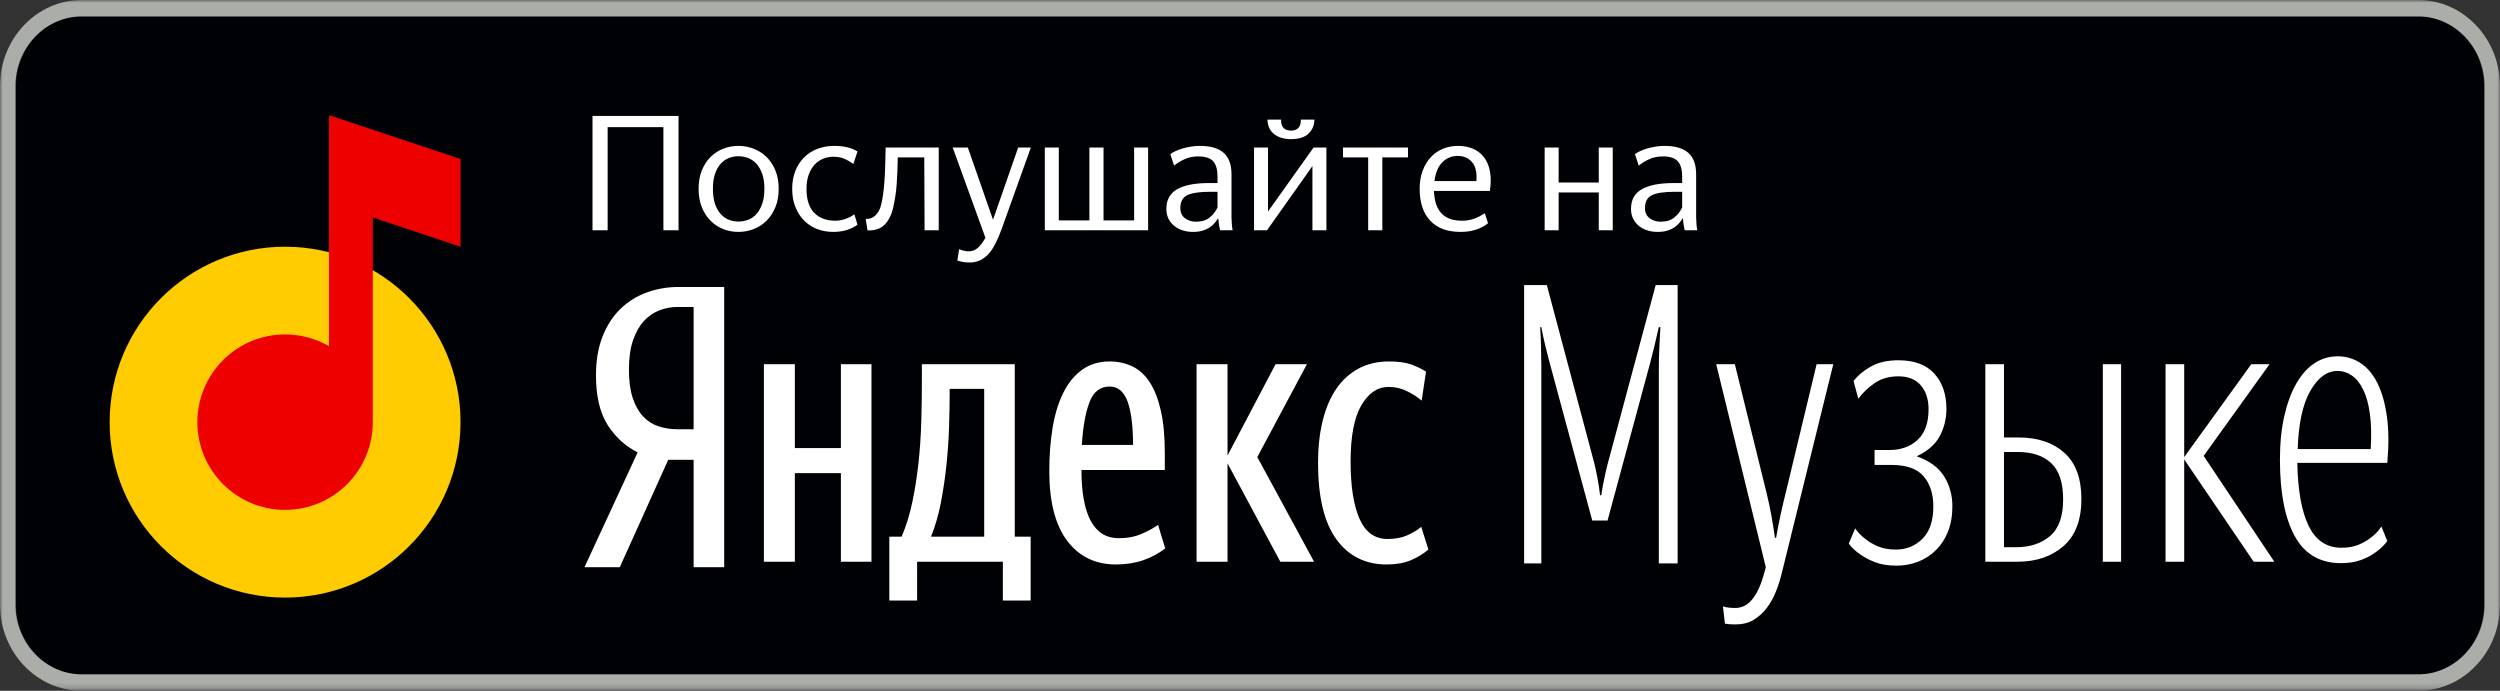 <?xml version="1.0" encoding="UTF-8"?> <svg xmlns="http://www.w3.org/2000/svg" xmlns:xlink="http://www.w3.org/1999/xlink" width="456px" height="126px" viewBox="0 0 456 126"><rect x="0" y="0" width="456" height="126" fill="#333333" stroke="none"/> <!-- Generator: Sketch 40.3 (33839) - http://www.bohemiancoding.com/sketch --> <title>badge_ru_stroke</title> <desc>Created with Sketch.</desc> <defs> <polygon id="path-1" points="0 125.82 456 125.82 456 0 0 0"></polygon> </defs> <g id="RU" stroke="none" stroke-width="1" fill="none" fill-rule="evenodd"> <g id="badge_ru_stroke"> <g id="Group"> <g id="bg"> <mask id="mask-2" fill="white"> <use xlink:href="#path-1"></use> </mask> <g id="Clip-2"></g> <path d="M453.075,110.307 C453.075,117.324 447.691,123.063 441.107,123.063 L14.893,123.063 C8.309,123.063 2.925,117.324 2.925,110.307 L2.925,15.693 C2.925,8.676 8.309,2.937 14.893,2.937 L441.107,2.937 C447.691,2.937 453.075,8.676 453.075,15.693 L453.075,110.307" id="Fill-1" fill="#000105" mask="url(#mask-2)"></path> <path d="M441.107,0 L14.893,0 C6.741,0 0,7.005 0,15.693 L0,110.307 C0,118.995 6.741,126 14.893,126 L441.107,126 C449.259,126 456,118.995 456,110.307 L456,15.693 C456,7.005 449.259,0 441.107,0 L441.107,0 Z M441.107,3 C447.691,3 453.185,8.676 453.185,15.693 L453.185,110.307 C453.185,117.324 447.691,123 441.107,123 L14.893,123 C8.309,123 2.815,117.324 2.815,110.307 L2.815,15.693 C2.815,8.676 8.309,3 14.893,3 L441.926,3 L441.107,3 Z" id="Fill-3" fill="#ABADA9" mask="url(#mask-2)"></path> </g> <path d="M282.857,66.907 C282.142,64.28 281.572,62.008 281.142,59.668 L280.93,59.668 C281.072,62.08 281.142,64.636 281.142,67.192 L281.142,102.758 L278,102.758 L278,52 L282.142,52 L290.785,84.442 C291.141,85.793 291.642,88.418 291.856,90.335 L292.07,90.335 C292.356,88.418 292.929,85.719 293.285,84.442 L301.997,52 L306,52 L306,102.758 L302.57,102.758 L302.57,67.192 C302.57,64.779 302.714,62.221 302.856,59.668 L302.57,59.668 C301.928,62.506 301.427,64.564 300.855,66.694 L293.215,94.95 L290.427,94.95 L282.857,66.907 Z M419.028,84.432 C419.124,89.472 419.82,93.312 421.116,95.952 C422.412,98.592 424.404,99.912 427.092,99.912 C428.292,99.912 429.348,99.72 430.26,99.336 C431.172,98.952 431.94,98.496 432.564,97.968 C433.284,97.44 433.884,96.792 434.364,96.024 L435.444,98.688 C434.868,99.456 434.172,100.128 433.356,100.704 C432.684,101.232 431.808,101.7 430.728,102.108 C429.648,102.516 428.412,102.72 427.02,102.72 C423.18,102.72 420.36,101.076 418.56,97.788 C416.76,94.5 415.86,89.856 415.86,83.856 C415.86,80.88 416.124,78.228 416.652,75.9 C417.18,73.572 417.912,71.592 418.848,69.96 C419.784,68.328 420.888,67.092 422.16,66.252 C423.432,65.412 424.836,64.992 426.372,64.992 C427.908,64.992 429.3,65.4 430.548,66.216 C431.796,67.032 432.828,68.256 433.644,69.888 C434.46,71.52 435.036,73.548 435.372,75.972 C435.708,78.396 435.732,81.216 435.444,84.432 L419.028,84.432 Z M426.372,67.656 C424.452,67.656 422.796,68.868 421.404,71.292 C420.012,73.716 419.244,77.256 419.1,81.912 L432.42,81.912 C432.564,79.464 432.516,77.34 432.276,75.54 C432.036,73.74 431.628,72.252 431.052,71.076 C430.476,69.9 429.78,69.036 428.964,68.484 C428.148,67.932 427.284,67.656 426.372,67.656 Z M123.766,52.344 C121.739,52.344 119.808,52.678 117.974,53.345 C116.139,54.012 114.534,55.013 113.159,56.347 C111.783,57.682 110.697,59.362 109.9,61.387 C109.104,63.413 108.706,65.76 108.706,68.429 C108.706,72.242 109.406,75.256 110.806,77.472 C112.205,79.688 114.04,81.368 116.308,82.512 L106.606,103.458 L113.05,103.458 L121.883,83.87 L126.517,83.87 L126.517,103.458 L132.093,103.458 L132.093,52.344 L123.766,52.344 Z M120.11,77.759 C119.023,77.401 118.082,76.794 117.286,75.936 C116.489,75.078 115.862,73.958 115.403,72.576 C114.945,71.194 114.715,69.478 114.715,67.429 C114.715,65.284 114.969,63.485 115.476,62.032 C115.982,60.578 116.646,59.41 117.467,58.529 C118.287,57.647 119.229,57.004 120.291,56.598 C121.353,56.193 122.439,55.991 123.549,55.991 L126.517,55.991 L126.517,78.295 L123.549,78.295 C122.342,78.295 121.196,78.116 120.11,77.759 Z M341.307,66.821 C339.98,67.56 338.906,68.453 338.085,69.502 L338.954,72.719 C339.775,71.623 340.776,70.67 341.959,69.859 C343.142,69.049 344.578,68.644 346.267,68.644 C348.053,68.644 349.417,69.192 350.358,70.288 C351.299,71.384 351.77,72.838 351.77,74.649 C351.77,77.127 351.106,78.986 349.779,80.225 C348.451,81.464 346.726,82.084 344.602,82.084 L341.923,82.084 L341.923,84.8 L344.964,84.8 C347.715,84.8 349.682,85.491 350.865,86.873 C352.047,88.256 352.639,90.09 352.639,92.378 C352.639,94.999 351.975,96.965 350.648,98.276 C349.32,99.586 347.715,100.242 345.833,100.242 C344.578,100.242 343.492,100.051 342.574,99.67 C341.657,99.288 340.885,98.836 340.257,98.311 C339.533,97.787 338.906,97.144 338.375,96.381 L337.216,99.169 C337.796,99.932 338.52,100.599 339.389,101.171 C340.113,101.695 341.006,102.16 342.068,102.565 C343.129,102.97 344.409,103.173 345.905,103.173 C347.305,103.173 348.62,102.934 349.851,102.458 C351.082,101.981 352.168,101.278 353.109,100.349 C354.051,99.42 354.787,98.288 355.318,96.953 C355.849,95.619 356.114,94.07 356.114,92.307 C356.114,90.305 355.607,88.494 354.594,86.873 C353.58,85.253 351.915,84.038 349.598,83.228 C351.625,82.274 353.037,81.035 353.833,79.51 C354.63,77.985 355.028,76.341 355.028,74.578 C355.028,71.909 354.292,69.764 352.82,68.144 C351.347,66.523 349.163,65.713 346.267,65.713 C344.288,65.713 342.635,66.082 341.307,66.821 Z M247.76,67.25 C246.143,68.132 244.791,69.371 243.705,70.967 C242.619,72.564 241.798,74.506 241.243,76.794 C240.688,79.081 240.411,81.631 240.411,84.443 C240.411,90.639 241.521,95.273 243.741,98.347 C245.962,101.421 249.027,102.958 252.937,102.958 C254.626,102.958 256.074,102.708 257.281,102.208 C258.488,101.707 259.574,101.052 260.539,100.242 L259.236,96.095 C258.56,96.667 257.716,97.18 256.702,97.632 C255.688,98.085 254.481,98.311 253.082,98.311 C250.765,98.311 249.063,97.084 247.977,94.63 C246.891,92.175 246.348,88.684 246.348,84.157 C246.348,79.582 247,76.174 248.303,73.934 C249.606,71.694 251.271,70.574 253.299,70.574 C254.457,70.574 255.555,70.825 256.593,71.325 C257.631,71.825 258.536,72.409 259.308,73.076 L260.105,67.786 C259.284,67.262 258.367,66.821 257.354,66.464 C256.34,66.106 255.012,65.928 253.371,65.928 C251.247,65.928 249.377,66.368 247.76,67.25 Z M197.402,67.429 C196.002,68.43 194.856,69.824 193.963,71.611 C193.07,73.398 192.418,75.507 192.008,77.938 C191.598,80.368 191.392,83.037 191.392,85.944 C191.392,91.52 192.479,95.75 194.651,98.633 C196.823,101.516 199.791,102.958 203.556,102.958 C205.391,102.958 207.056,102.696 208.552,102.172 C210.049,101.648 211.376,100.933 212.535,100.027 L211.231,95.738 C210.507,96.262 209.53,96.798 208.299,97.346 C207.068,97.894 205.656,98.168 204.063,98.168 C201.795,98.168 200.093,97.12 198.959,95.023 C197.824,92.926 197.257,89.829 197.257,85.73 L212.462,85.73 L212.462,82.656 C212.462,79.606 212.221,77.02 211.738,74.899 C211.256,72.778 210.58,71.051 209.711,69.716 C208.842,68.382 207.78,67.417 206.525,66.821 C205.27,66.225 203.894,65.928 202.398,65.928 C200.467,65.928 198.802,66.428 197.402,67.429 Z M198.705,73.398 C199.429,71.468 200.66,70.503 202.398,70.503 C203.219,70.503 203.906,70.765 204.462,71.289 C205.017,71.813 205.451,72.552 205.765,73.505 C206.079,74.458 206.308,75.59 206.453,76.901 C206.598,78.212 206.67,79.629 206.67,81.154 L197.33,81.154 C197.523,77.914 197.981,75.328 198.705,73.398 Z M410.635,66.428 L398.399,83.371 L398.399,66.428 L394.996,66.428 L394.996,102.458 L398.399,102.458 L398.399,83.799 L411.07,102.458 L414.835,102.458 L401.947,83.156 L413.966,66.428 L410.635,66.428 Z M383.556,102.458 L386.887,102.458 L386.887,66.428 L383.556,66.428 L383.556,102.458 Z M362.124,66.428 L362.124,102.458 L367.989,102.458 C371.416,102.458 374.215,101.505 376.388,99.598 C378.56,97.692 379.646,94.832 379.646,91.02 C379.646,87.255 378.608,84.443 376.532,82.584 C374.457,80.726 371.681,79.796 368.206,79.796 L365.527,79.796 L365.527,66.428 L362.124,66.428 Z M365.527,82.441 L368.061,82.441 C370.668,82.441 372.695,83.12 374.143,84.479 C375.591,85.837 376.316,88.041 376.316,91.091 C376.316,94.189 375.519,96.417 373.926,97.775 C372.333,99.134 370.257,99.813 367.699,99.813 L365.527,99.813 L365.527,82.441 Z M331.352,66.428 L325.704,89.947 C325.366,91.282 325.052,92.616 324.763,93.951 C324.473,95.285 324.208,96.667 323.966,98.097 L323.749,98.097 C323.556,96.715 323.339,95.357 323.097,94.022 C322.856,92.688 322.566,91.33 322.229,89.947 L316.436,66.428 L313.033,66.428 L322.084,103.459 L321.794,104.531 C321.263,106.533 320.563,108.093 319.694,109.213 C318.825,110.333 317.764,110.893 316.509,110.893 C316.026,110.893 315.603,110.869 315.241,110.822 C314.879,110.774 314.554,110.703 314.264,110.607 L314.626,113.753 C314.867,113.8 315.145,113.836 315.459,113.86 C315.772,113.884 316.122,113.896 316.509,113.896 C317.812,113.896 318.922,113.622 319.839,113.074 C320.756,112.526 321.553,111.811 322.229,110.929 C322.904,110.047 323.471,109.035 323.93,107.891 C324.389,106.747 324.763,105.556 325.052,104.316 L334.393,66.428 L331.352,66.428 Z M232.663,66.428 L223.902,83.085 L223.902,66.428 L218.255,66.428 L218.255,102.458 L223.902,102.458 L223.902,84.514 L233.532,102.458 L239.687,102.458 L229.333,83.371 L238.383,66.428 L232.663,66.428 Z M168.15,66.428 L168.15,69.502 C168.15,71.885 168.114,74.351 168.042,76.901 C167.969,79.451 167.8,81.953 167.535,84.407 C167.269,86.862 166.895,89.244 166.413,91.556 C165.93,93.867 165.278,95.976 164.458,97.883 L162.213,97.883 L162.213,109.535 L167.282,109.535 L167.282,102.458 L182.921,102.458 L182.921,109.535 L187.989,109.535 L187.989,97.883 L185.093,97.883 L185.093,66.428 L168.15,66.428 Z M171.626,91.627 C172.06,89.364 172.398,87.064 172.64,84.729 C172.881,82.394 173.038,80.094 173.11,77.83 C173.183,75.567 173.219,73.481 173.219,71.575 L173.219,70.932 L179.518,70.932 L179.518,97.883 L169.816,97.883 C170.588,95.976 171.191,93.891 171.626,91.627 Z M153.38,66.428 L153.38,81.726 L144.981,81.726 L144.981,66.428 L139.333,66.428 L139.333,102.458 L144.981,102.458 L144.981,86.302 L153.38,86.302 L153.38,102.458 L158.955,102.458 L158.955,66.428 L153.38,66.428 Z" id="Combined-Shape" fill="#FFFFFF"></path> <path d="M121.005,23.19 L110.835,23.19 L110.835,42 L108.075,42 L108.075,21.15 L123.765,21.15 L123.765,42 L121.005,42 L121.005,23.19 Z M134.685,42.3 C133.705,42.3 132.775,42.125 131.895,41.775 C131.015,41.425 130.245,40.915 129.585,40.245 C128.925,39.575 128.4,38.755 128.01,37.785 C127.62,36.815 127.425,35.7 127.425,34.44 C127.425,33.18 127.62,32.065 128.01,31.095 C128.4,30.125 128.925,29.31 129.585,28.65 C130.245,27.99 131.015,27.485 131.895,27.135 C132.775,26.785 133.705,26.61 134.685,26.61 C135.665,26.61 136.6,26.785 137.49,27.135 C138.38,27.485 139.16,27.99 139.83,28.65 C140.5,29.31 141.035,30.125 141.435,31.095 C141.835,32.065 142.035,33.18 142.035,34.44 C142.035,35.7 141.835,36.815 141.435,37.785 C141.035,38.755 140.5,39.575 139.83,40.245 C139.16,40.915 138.38,41.425 137.49,41.775 C136.6,42.125 135.665,42.3 134.685,42.3 L134.685,42.3 Z M134.685,40.41 C135.285,40.41 135.87,40.305 136.44,40.095 C137.01,39.885 137.515,39.54 137.955,39.06 C138.395,38.58 138.75,37.96 139.02,37.2 C139.29,36.44 139.425,35.52 139.425,34.44 C139.425,33.36 139.29,32.445 139.02,31.695 C138.75,30.945 138.395,30.33 137.955,29.85 C137.515,29.37 137.01,29.025 136.44,28.815 C135.87,28.605 135.285,28.5 134.685,28.5 C134.085,28.5 133.51,28.605 132.96,28.815 C132.41,29.025 131.915,29.37 131.475,29.85 C131.035,30.33 130.685,30.945 130.425,31.695 C130.165,32.445 130.035,33.36 130.035,34.44 C130.035,35.52 130.165,36.44 130.425,37.2 C130.685,37.96 131.035,38.58 131.475,39.06 C131.915,39.54 132.41,39.885 132.96,40.095 C133.51,40.305 134.085,40.41 134.685,40.41 L134.685,40.41 Z M151.965,42.3 C150.925,42.3 149.95,42.125 149.04,41.775 C148.13,41.425 147.34,40.91 146.67,40.23 C146,39.55 145.47,38.725 145.08,37.755 C144.69,36.785 144.495,35.68 144.495,34.44 C144.495,33.22 144.69,32.125 145.08,31.155 C145.47,30.185 146.01,29.36 146.7,28.68 C147.39,28 148.205,27.485 149.145,27.135 C150.085,26.785 151.095,26.61 152.175,26.61 C153.075,26.61 153.885,26.7 154.605,26.88 C155.325,27.06 155.925,27.31 156.405,27.63 L155.655,29.91 C155.075,29.49 154.51,29.165 153.96,28.935 C153.41,28.705 152.755,28.59 151.995,28.59 C151.335,28.59 150.705,28.715 150.105,28.965 C149.505,29.215 148.985,29.585 148.545,30.075 C148.105,30.565 147.755,31.175 147.495,31.905 C147.235,32.635 147.105,33.48 147.105,34.44 C147.105,36.4 147.575,37.86 148.515,38.82 C149.455,39.78 150.735,40.26 152.355,40.26 C152.895,40.26 153.48,40.16 154.11,39.96 C154.74,39.76 155.315,39.47 155.835,39.09 L156.405,40.98 C155.885,41.38 155.25,41.7 154.5,41.94 C153.75,42.18 152.905,42.3 151.965,42.3 L151.965,42.3 Z M162.885,38.01 C162.585,39.25 162.075,40.24 161.355,40.98 C160.635,41.72 159.595,42.07 158.235,42.03 L157.905,39.93 C158.605,39.97 159.2,39.755 159.69,39.285 C160.18,38.815 160.525,38.16 160.725,37.32 C160.885,36.66 161.01,35.98 161.1,35.28 C161.19,34.58 161.265,33.825 161.325,33.015 C161.385,32.205 161.43,31.3 161.46,30.3 C161.49,29.3 161.515,28.17 161.535,26.91 L171.225,26.91 L171.225,42 L168.645,42 L168.585,28.71 L163.755,28.71 C163.735,29.67 163.71,30.565 163.68,31.395 C163.65,32.225 163.605,33.015 163.545,33.765 C163.485,34.515 163.4,35.235 163.29,35.925 C163.18,36.615 163.045,37.31 162.885,38.01 L162.885,38.01 Z M176.835,47.88 C176.375,47.88 175.96,47.845 175.59,47.775 C175.22,47.705 174.895,47.62 174.615,47.52 L174.945,45.45 C175.185,45.55 175.455,45.64 175.755,45.72 C176.055,45.8 176.375,45.84 176.715,45.84 C177.275,45.84 177.785,45.66 178.245,45.3 C178.705,44.94 179.205,44.3 179.745,43.38 L173.775,26.91 L176.535,26.91 L181.125,40.08 L185.715,26.91 L188.025,26.91 L182.685,41.82 C182.325,42.8 181.955,43.665 181.575,44.415 C181.195,45.165 180.775,45.795 180.315,46.305 C179.855,46.815 179.34,47.205 178.77,47.475 C178.2,47.745 177.555,47.88 176.835,47.88 L176.835,47.88 Z M190.575,26.91 L193.125,26.91 L193.125,40.2 L198.705,40.2 L198.705,26.91 L201.285,26.91 L201.285,40.2 L206.865,40.2 L206.865,26.91 L209.415,26.91 L209.415,42 L190.575,42 L190.575,26.91 Z M218.145,40.44 C219.205,40.44 220.05,40.175 220.68,39.645 C221.31,39.115 221.775,38.51 222.075,37.83 L222.075,34.98 L220.755,34.98 C218.815,34.98 217.42,35.185 216.57,35.595 C215.72,36.005 215.295,36.79 215.295,37.95 C215.295,38.77 215.58,39.39 216.15,39.81 C216.72,40.23 217.385,40.44 218.145,40.44 L218.145,40.44 Z M222.555,42 C222.475,41.72 222.405,41.39 222.345,41.01 C222.285,40.63 222.235,40.22 222.195,39.78 C222.015,40.08 221.8,40.38 221.55,40.68 C221.3,40.98 220.995,41.25 220.635,41.49 C220.275,41.73 219.845,41.925 219.345,42.075 C218.845,42.225 218.265,42.3 217.605,42.3 C216.945,42.3 216.325,42.21 215.745,42.03 C215.165,41.85 214.65,41.58 214.2,41.22 C213.75,40.86 213.395,40.42 213.135,39.9 C212.875,39.38 212.745,38.78 212.745,38.1 C212.745,36.46 213.4,35.265 214.71,34.515 C216.02,33.765 217.955,33.39 220.515,33.39 L222.075,33.39 L222.075,32.16 C222.075,30.94 221.815,30.03 221.295,29.43 C220.775,28.83 219.855,28.53 218.535,28.53 C217.635,28.53 216.82,28.695 216.09,29.025 C215.36,29.355 214.715,29.75 214.155,30.21 L213.465,28.11 C213.705,27.93 214.015,27.75 214.395,27.57 C214.775,27.39 215.205,27.23 215.685,27.09 C216.165,26.95 216.675,26.835 217.215,26.745 C217.755,26.655 218.305,26.61 218.865,26.61 C220.765,26.61 222.2,27.025 223.17,27.855 C224.14,28.685 224.625,30 224.625,31.8 L224.625,39.57 C224.625,39.91 224.645,40.335 224.685,40.845 C224.725,41.355 224.775,41.74 224.835,42 L222.555,42 Z M235.485,25.38 C234.765,25.38 234.135,25.285 233.595,25.095 C233.055,24.905 232.605,24.65 232.245,24.33 C231.885,24.01 231.62,23.635 231.45,23.205 C231.28,22.775 231.195,22.31 231.195,21.81 L233.655,21.81 C233.655,22.51 233.81,23.02 234.12,23.34 C234.43,23.66 234.885,23.82 235.485,23.82 C236.065,23.82 236.51,23.66 236.82,23.34 C237.13,23.02 237.285,22.51 237.285,21.81 L239.745,21.81 C239.745,22.81 239.395,23.655 238.695,24.345 C237.995,25.035 236.925,25.38 235.485,25.38 L235.485,25.38 Z M228.735,26.91 L231.285,26.91 L231.285,38.58 L239.595,26.91 L241.935,26.91 L241.935,42 L239.385,42 L239.385,30.3 L231.105,42 L228.735,42 L228.735,26.91 Z M252.135,28.71 L252.135,42 L249.555,42 L249.555,28.71 L244.965,28.71 L244.965,26.91 L256.815,26.91 L256.815,28.71 L252.135,28.71 Z M265.875,28.44 C264.795,28.44 263.87,28.82 263.1,29.58 C262.33,30.34 261.845,31.49 261.645,33.03 L269.295,33.03 C269.415,31.47 269.15,30.315 268.5,29.565 C267.85,28.815 266.975,28.44 265.875,28.44 L265.875,28.44 Z M271.425,40.71 C270.885,41.17 270.185,41.55 269.325,41.85 C268.465,42.15 267.485,42.3 266.385,42.3 C263.985,42.3 262.145,41.615 260.865,40.245 C259.585,38.875 258.945,36.94 258.945,34.44 C258.945,33.22 259.125,32.125 259.485,31.155 C259.845,30.185 260.34,29.36 260.97,28.68 C261.6,28 262.34,27.485 263.19,27.135 C264.04,26.785 264.955,26.61 265.935,26.61 C266.955,26.61 267.87,26.785 268.68,27.135 C269.49,27.485 270.16,28.005 270.69,28.695 C271.22,29.385 271.58,30.245 271.77,31.275 C271.96,32.305 271.955,33.49 271.755,34.83 L261.555,34.83 C261.675,38.45 263.365,40.26 266.625,40.26 C267.485,40.26 268.255,40.13 268.935,39.87 C269.615,39.61 270.245,39.28 270.825,38.88 L271.425,40.71 Z M291.615,35.1 L284.295,35.1 L284.295,42 L281.745,42 L281.745,26.91 L284.295,26.91 L284.295,33.3 L291.615,33.3 L291.615,26.91 L294.165,26.91 L294.165,42 L291.615,42 L291.615,35.1 Z M302.895,40.44 C303.955,40.44 304.8,40.175 305.43,39.645 C306.06,39.115 306.525,38.51 306.825,37.83 L306.825,34.98 L305.505,34.98 C303.565,34.98 302.17,35.185 301.32,35.595 C300.47,36.005 300.045,36.79 300.045,37.95 C300.045,38.77 300.33,39.39 300.9,39.81 C301.47,40.23 302.135,40.44 302.895,40.44 L302.895,40.44 Z M307.305,42 C307.225,41.72 307.155,41.39 307.095,41.01 C307.035,40.63 306.985,40.22 306.945,39.78 C306.765,40.08 306.55,40.38 306.3,40.68 C306.05,40.98 305.745,41.25 305.385,41.49 C305.025,41.73 304.595,41.925 304.095,42.075 C303.595,42.225 303.015,42.3 302.355,42.3 C301.695,42.3 301.075,42.21 300.495,42.03 C299.915,41.85 299.4,41.58 298.95,41.22 C298.5,40.86 298.145,40.42 297.885,39.9 C297.625,39.38 297.495,38.78 297.495,38.1 C297.495,36.46 298.15,35.265 299.46,34.515 C300.77,33.765 302.705,33.39 305.265,33.39 L306.825,33.39 L306.825,32.16 C306.825,30.94 306.565,30.03 306.045,29.43 C305.525,28.83 304.605,28.53 303.285,28.53 C302.385,28.53 301.57,28.695 300.84,29.025 C300.11,29.355 299.465,29.75 298.905,30.21 L298.215,28.11 C298.455,27.93 298.765,27.75 299.145,27.57 C299.525,27.39 299.955,27.23 300.435,27.09 C300.915,26.95 301.425,26.835 301.965,26.745 C302.505,26.655 303.055,26.61 303.615,26.61 C305.515,26.61 306.95,27.025 307.92,27.855 C308.89,28.685 309.375,30 309.375,31.8 L309.375,39.57 C309.375,39.91 309.395,40.335 309.435,40.845 C309.475,41.355 309.525,41.74 309.585,42 L307.305,42 Z" id="Послушайте-на" fill="#FFFFFF"></path> <g id="Imported-Layers" transform="translate(20, 21)"> <path d="M64,56 C64,73.672 49.673,88 32,88 C14.327,88 0,73.672 0,56 C0,38.327 14.327,24 32,24 C49.673,24 64,38.327 64,56" id="Fill-1" fill="#FFCC02"></path> <path d="M48,56 C48,64.836 40.836,72 32,72 C23.164,72 16,64.836 16,56 C16,47.164 23.164,40 32,40 C34.914,40 37.647,40.779 40,42.141 L40,14.5 L40,0 L64,8 L64,24 L48,18.667 L48,56 Z" id="Combined-Shape" fill="#EE0000"></path> </g> </g> </g> </g> </svg> 